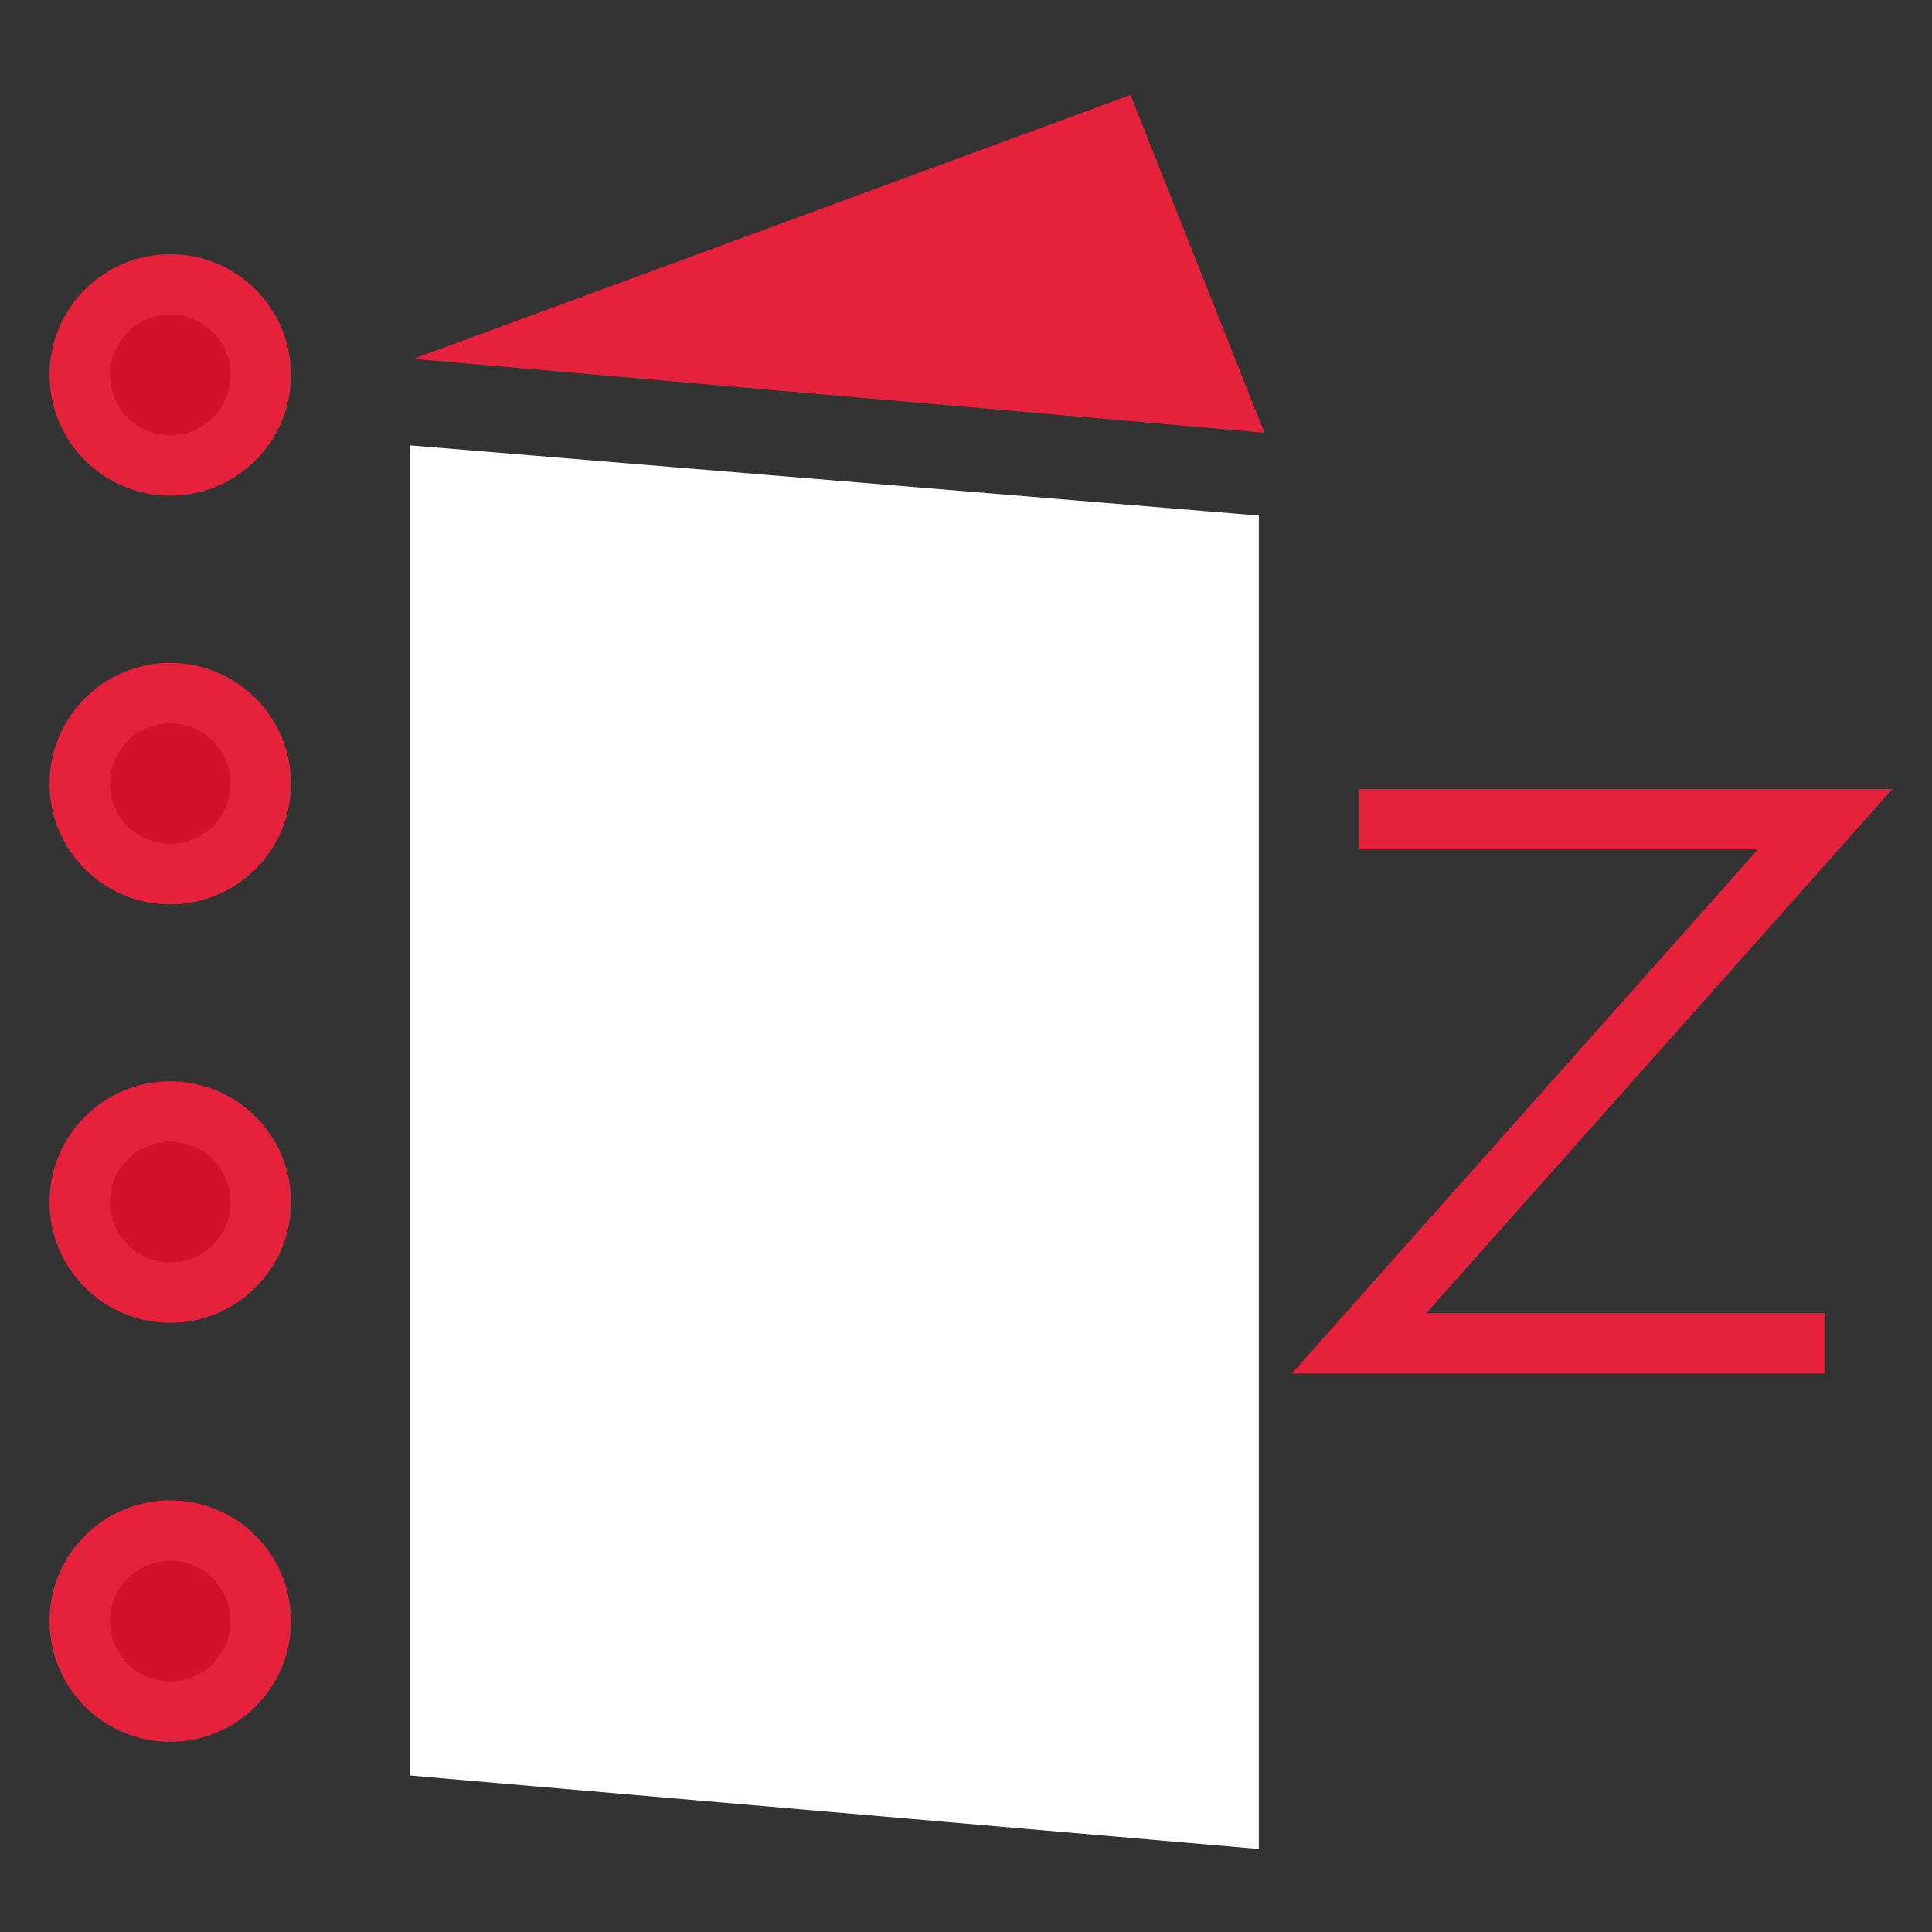 <svg id="Calque_1" data-name="Calque 1" xmlns="http://www.w3.org/2000/svg" viewBox="0 0 32 32"><rect x="0" y="0" width="32" height="32" fill="#333333" stroke="none"/><defs><style>.cls-1{fill:none;}.cls-1,.cls-3{stroke:#e6213c;}.cls-1,.cls-2,.cls-3{stroke-miterlimit:10;}.cls-2{fill:#fff;stroke:#fff;}.cls-3,.cls-4{fill:#e6213c;}.cls-5{fill:#d5102d;}</style></defs><title>cmd_LimitPlaneTopPlan de travail 1</title><g id="limit_plane_view_top" data-name="limit plane view top"><polyline class="cls-1" points="30.23 22.25 22.51 22.25 30.23 13.57 23.47 13.57 22.51 13.57"/><polygon class="cls-2" points="7.29 7.92 20.35 9 20.35 30.08 7.29 28.95 7.29 7.92"/><polygon class="cls-3" points="9.12 5.64 20.18 6.6 18.44 2.21 9.12 5.64"/><circle class="cls-4" cx="2.82" cy="6.21" r="2"/><circle class="cls-5" cx="2.82" cy="6.21" r="1"/><circle class="cls-4" cx="2.82" cy="12.98" r="2"/><circle class="cls-5" cx="2.82" cy="12.98" r="1"/><circle class="cls-4" cx="2.82" cy="19.91" r="2"/><circle class="cls-5" cx="2.82" cy="19.91" r="1"/><circle class="cls-4" cx="2.82" cy="26.85" r="2"/><circle class="cls-5" cx="2.82" cy="26.85" r="1"/></g></svg>